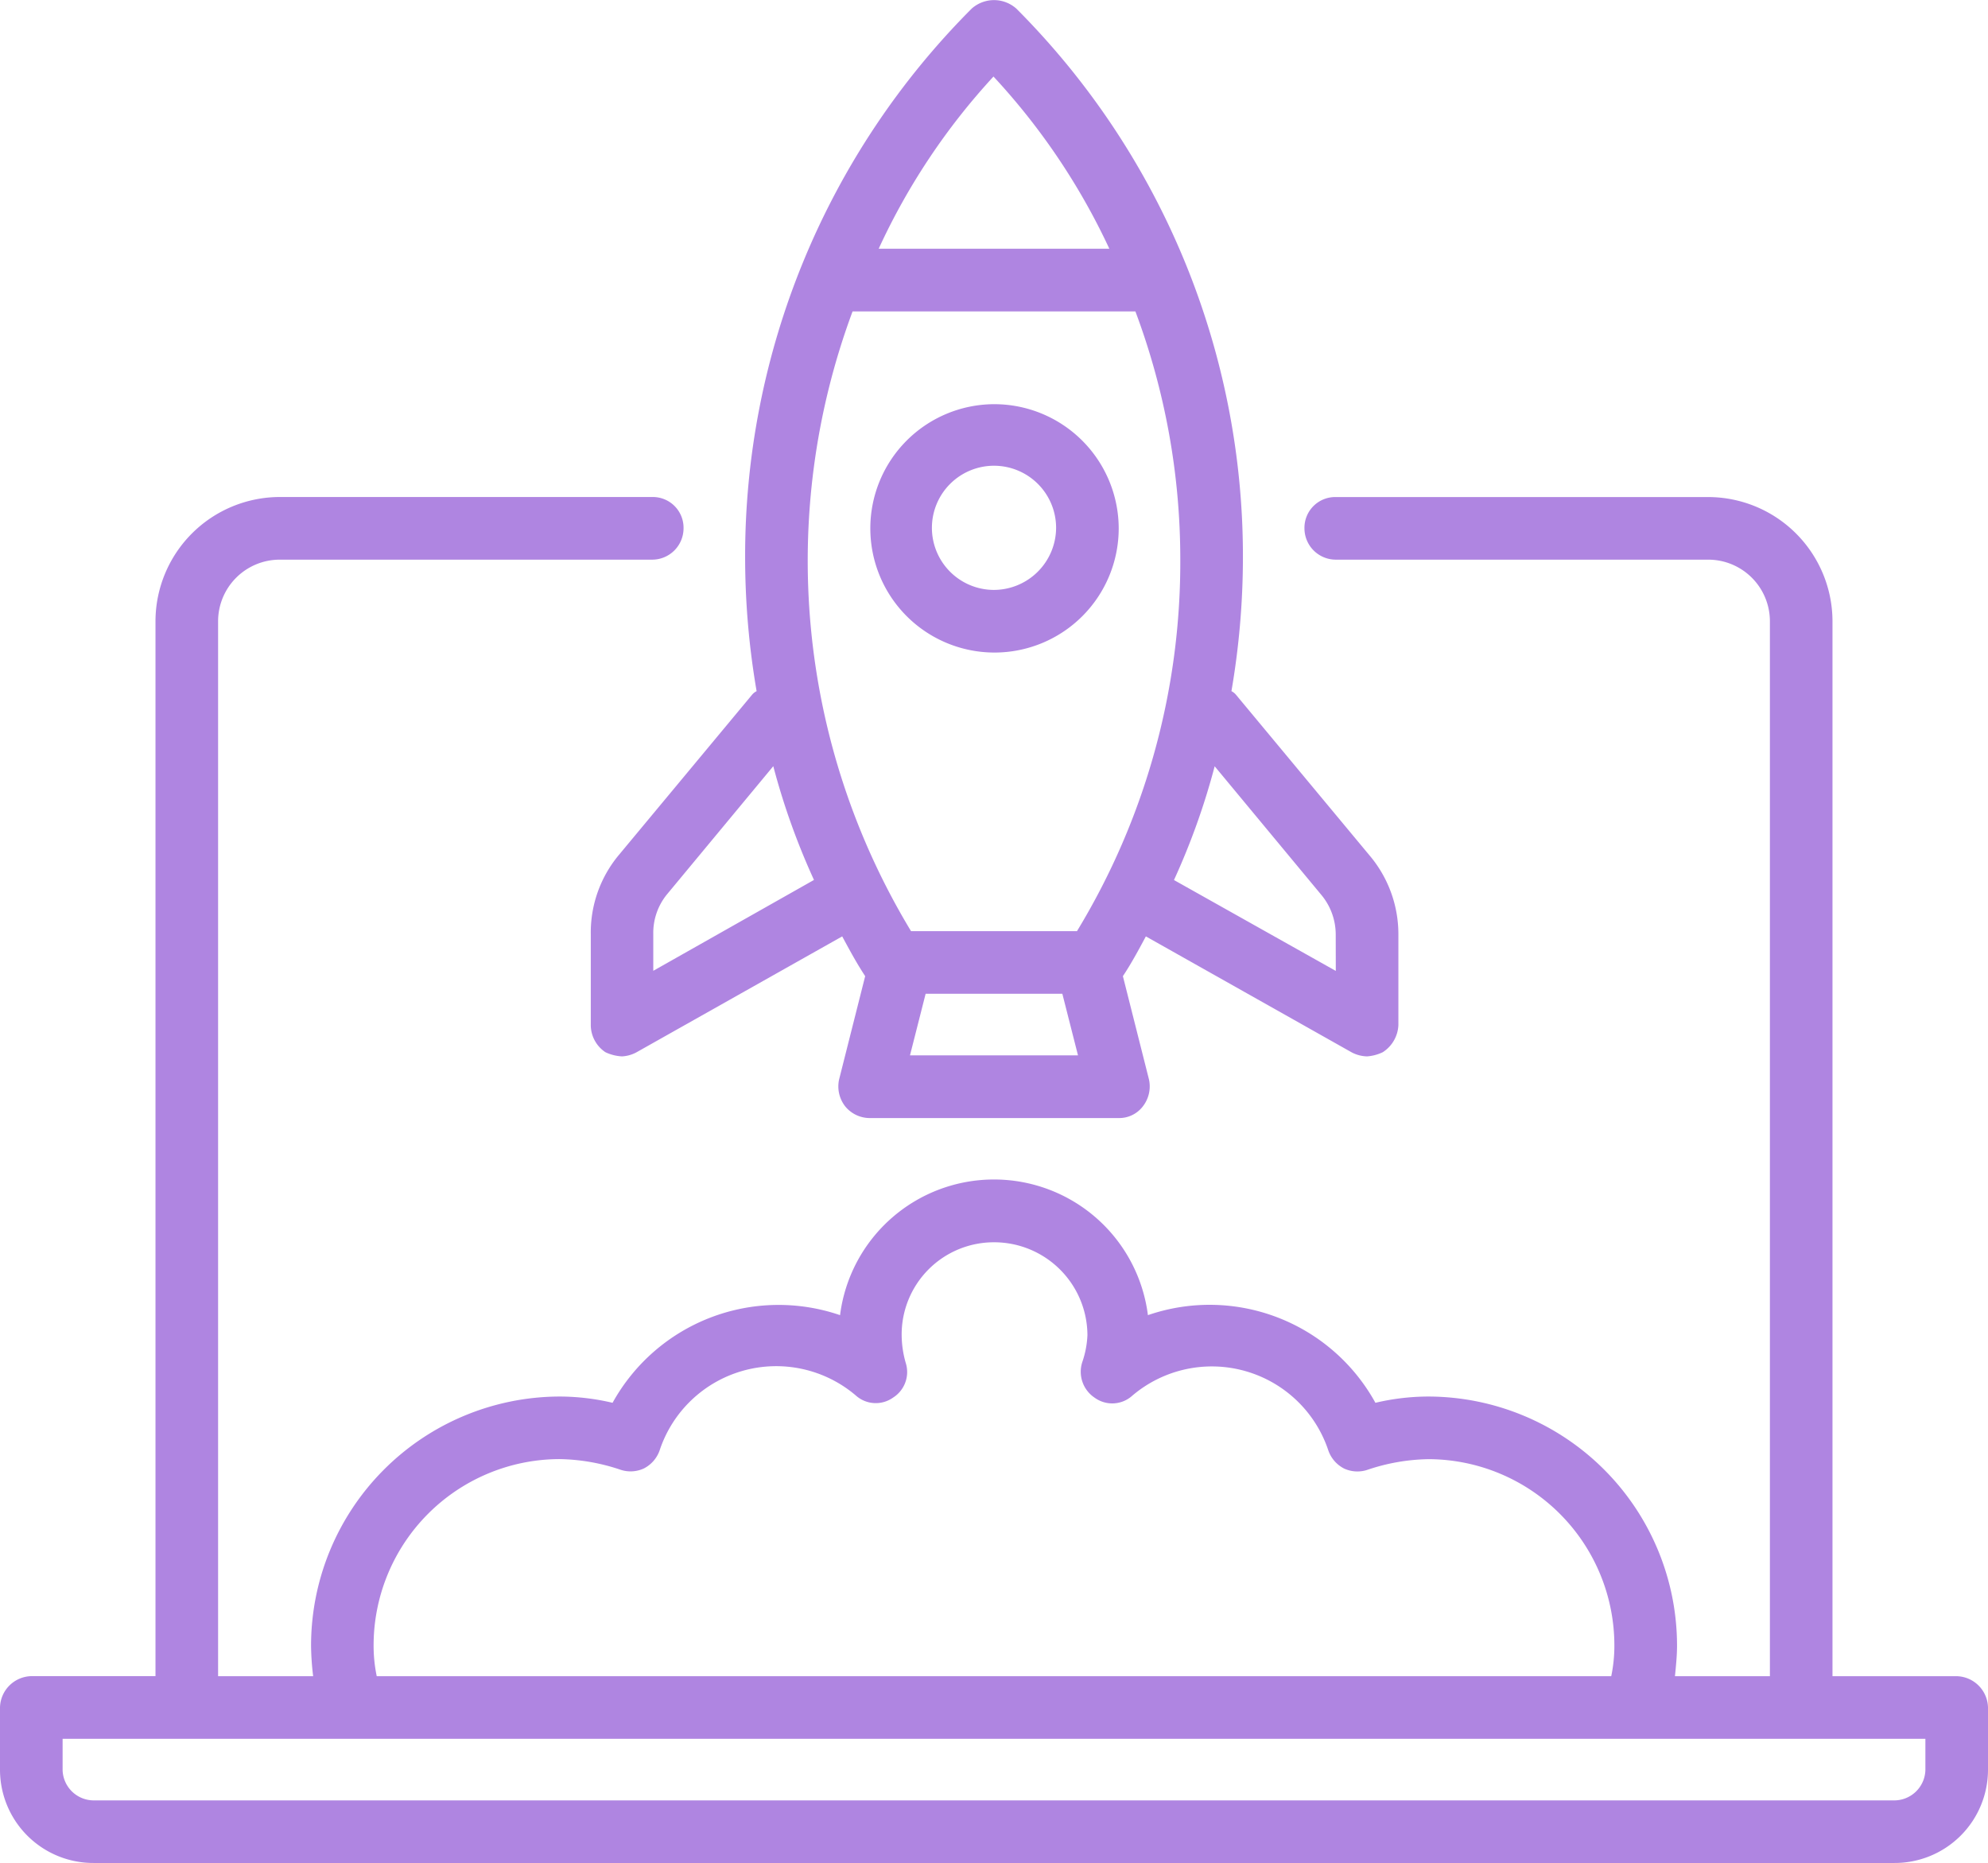 <svg xmlns="http://www.w3.org/2000/svg" xmlns:xlink="http://www.w3.org/1999/xlink" width="85" height="79.659" viewBox="0 0 85 79.659">
  <defs>
    <clipPath id="clip-path">
      <rect id="Rectangle_17980" data-name="Rectangle 17980" width="85" height="79.659" fill="#af85e1"/>
    </clipPath>
  </defs>
  <g id="Group_11276" data-name="Group 11276" transform="translate(0 0)">
    <g id="Group_11275" data-name="Group 11275" transform="translate(0 0)" clip-path="url(#clip-path)">
      <path id="Path_16995" data-name="Path 16995" d="M83.661,55.183h-5.31V10.073a5.322,5.322,0,0,0-5.31-5.31H57.113A1.315,1.315,0,0,0,55.774,6.1,1.342,1.342,0,0,0,57.113,7.44H73.042a2.637,2.637,0,0,1,2.633,2.633v45.11h-4.06c.045-.446.089-.892.089-1.294A10.654,10.654,0,0,0,61.084,43.225a9.9,9.9,0,0,0-2.276.268,8.093,8.093,0,0,0-9.727-3.748,6.634,6.634,0,0,0-13.163,0,8.113,8.113,0,0,0-9.727,3.748,9.9,9.9,0,0,0-2.276-.268A10.654,10.654,0,0,0,13.3,53.889a11.787,11.787,0,0,0,.089,1.294H9.325V10.073A2.637,2.637,0,0,1,11.958,7.44H27.887A1.342,1.342,0,0,0,29.226,6.1a1.315,1.315,0,0,0-1.339-1.339H11.958a5.322,5.322,0,0,0-5.31,5.31v45.11H1.339A1.372,1.372,0,0,0,0,56.522V59.2A3.99,3.99,0,0,0,4.016,63.17H80.984A3.99,3.99,0,0,0,85,59.2V56.522a1.372,1.372,0,0,0-1.339-1.339M23.916,45.9a8.521,8.521,0,0,1,2.588.446A1.355,1.355,0,0,0,27.53,46.3a1.38,1.38,0,0,0,.669-.759,5.25,5.25,0,0,1,8.388-2.365,1.278,1.278,0,0,0,1.606.089A1.292,1.292,0,0,0,38.73,41.8a4.366,4.366,0,0,1-.178-1.2,3.942,3.942,0,0,1,3.927-3.971,3.99,3.99,0,0,1,4.016,3.971,4.06,4.06,0,0,1-.223,1.16,1.333,1.333,0,0,0,.535,1.517,1.278,1.278,0,0,0,1.606-.089A5.25,5.25,0,0,1,56.8,45.545a1.38,1.38,0,0,0,.669.759,1.355,1.355,0,0,0,1.026.045,8.521,8.521,0,0,1,2.588-.446,7.969,7.969,0,0,1,7.942,7.987,6.371,6.371,0,0,1-.134,1.294H16.108a6.371,6.371,0,0,1-.134-1.294A7.969,7.969,0,0,1,23.916,45.9M82.323,59.2a1.334,1.334,0,0,1-1.339,1.294H4.016A1.334,1.334,0,0,1,2.677,59.2V57.86H82.323Z" transform="translate(0 16.491)" fill="#af85e1"/>
      <path id="Path_16996" data-name="Path 16996" d="M38.946,36.555l-5.711-6.871a.616.616,0,0,0-.178-.134,33.877,33.877,0,0,0,.491-5.667A33.135,33.135,0,0,0,23.865.369a1.434,1.434,0,0,0-1.919,0,33.135,33.135,0,0,0-9.682,23.514,33.877,33.877,0,0,0,.491,5.667.616.616,0,0,0-.178.134L6.865,36.555a5.173,5.173,0,0,0-1.2,3.391v3.882a1.4,1.4,0,0,0,.625,1.16A1.871,1.871,0,0,0,7,45.167a1.452,1.452,0,0,0,.625-.178l8.79-4.953c.312.58.625,1.16.982,1.7l-1.115,4.417a1.387,1.387,0,0,0,.268,1.16,1.358,1.358,0,0,0,1.071.491H28.237a1.269,1.269,0,0,0,1.026-.491,1.387,1.387,0,0,0,.268-1.16l-1.115-4.417c.357-.535.669-1.115.982-1.7l8.79,4.953a1.478,1.478,0,0,0,.669.178,1.87,1.87,0,0,0,.669-.178,1.449,1.449,0,0,0,.669-1.16V39.946a5.214,5.214,0,0,0-1.249-3.391M22.883,3.269a28.447,28.447,0,0,1,4.953,7.362H17.975a28.292,28.292,0,0,1,4.908-7.362M8.337,41.508V39.946a2.608,2.608,0,0,1,.58-1.7l4.551-5.488a29.984,29.984,0,0,0,1.74,4.864Zm10.976,3.614.669-2.633h5.845l.669,2.633Zm7.139-5.31H19.358a30.6,30.6,0,0,1-2.5-26.5H28.951A30.2,30.2,0,0,1,30.87,23.883a30.365,30.365,0,0,1-4.417,15.929m11.066,1.7L30.6,37.626a29.985,29.985,0,0,0,1.74-4.864l4.551,5.488a2.652,2.652,0,0,1,.625,1.7Z" transform="translate(19.595 0.004)" fill="#af85e1"/>
      <path id="Path_16997" data-name="Path 16997" d="M13.64,3.873a5.31,5.31,0,1,0,5.354,5.31,5.322,5.322,0,0,0-5.354-5.31m0,7.942a2.655,2.655,0,1,1,2.677-2.633,2.667,2.667,0,0,1-2.677,2.633" transform="translate(28.838 13.41)" fill="#af85e1"/>
    </g>
  </g>
</svg>
